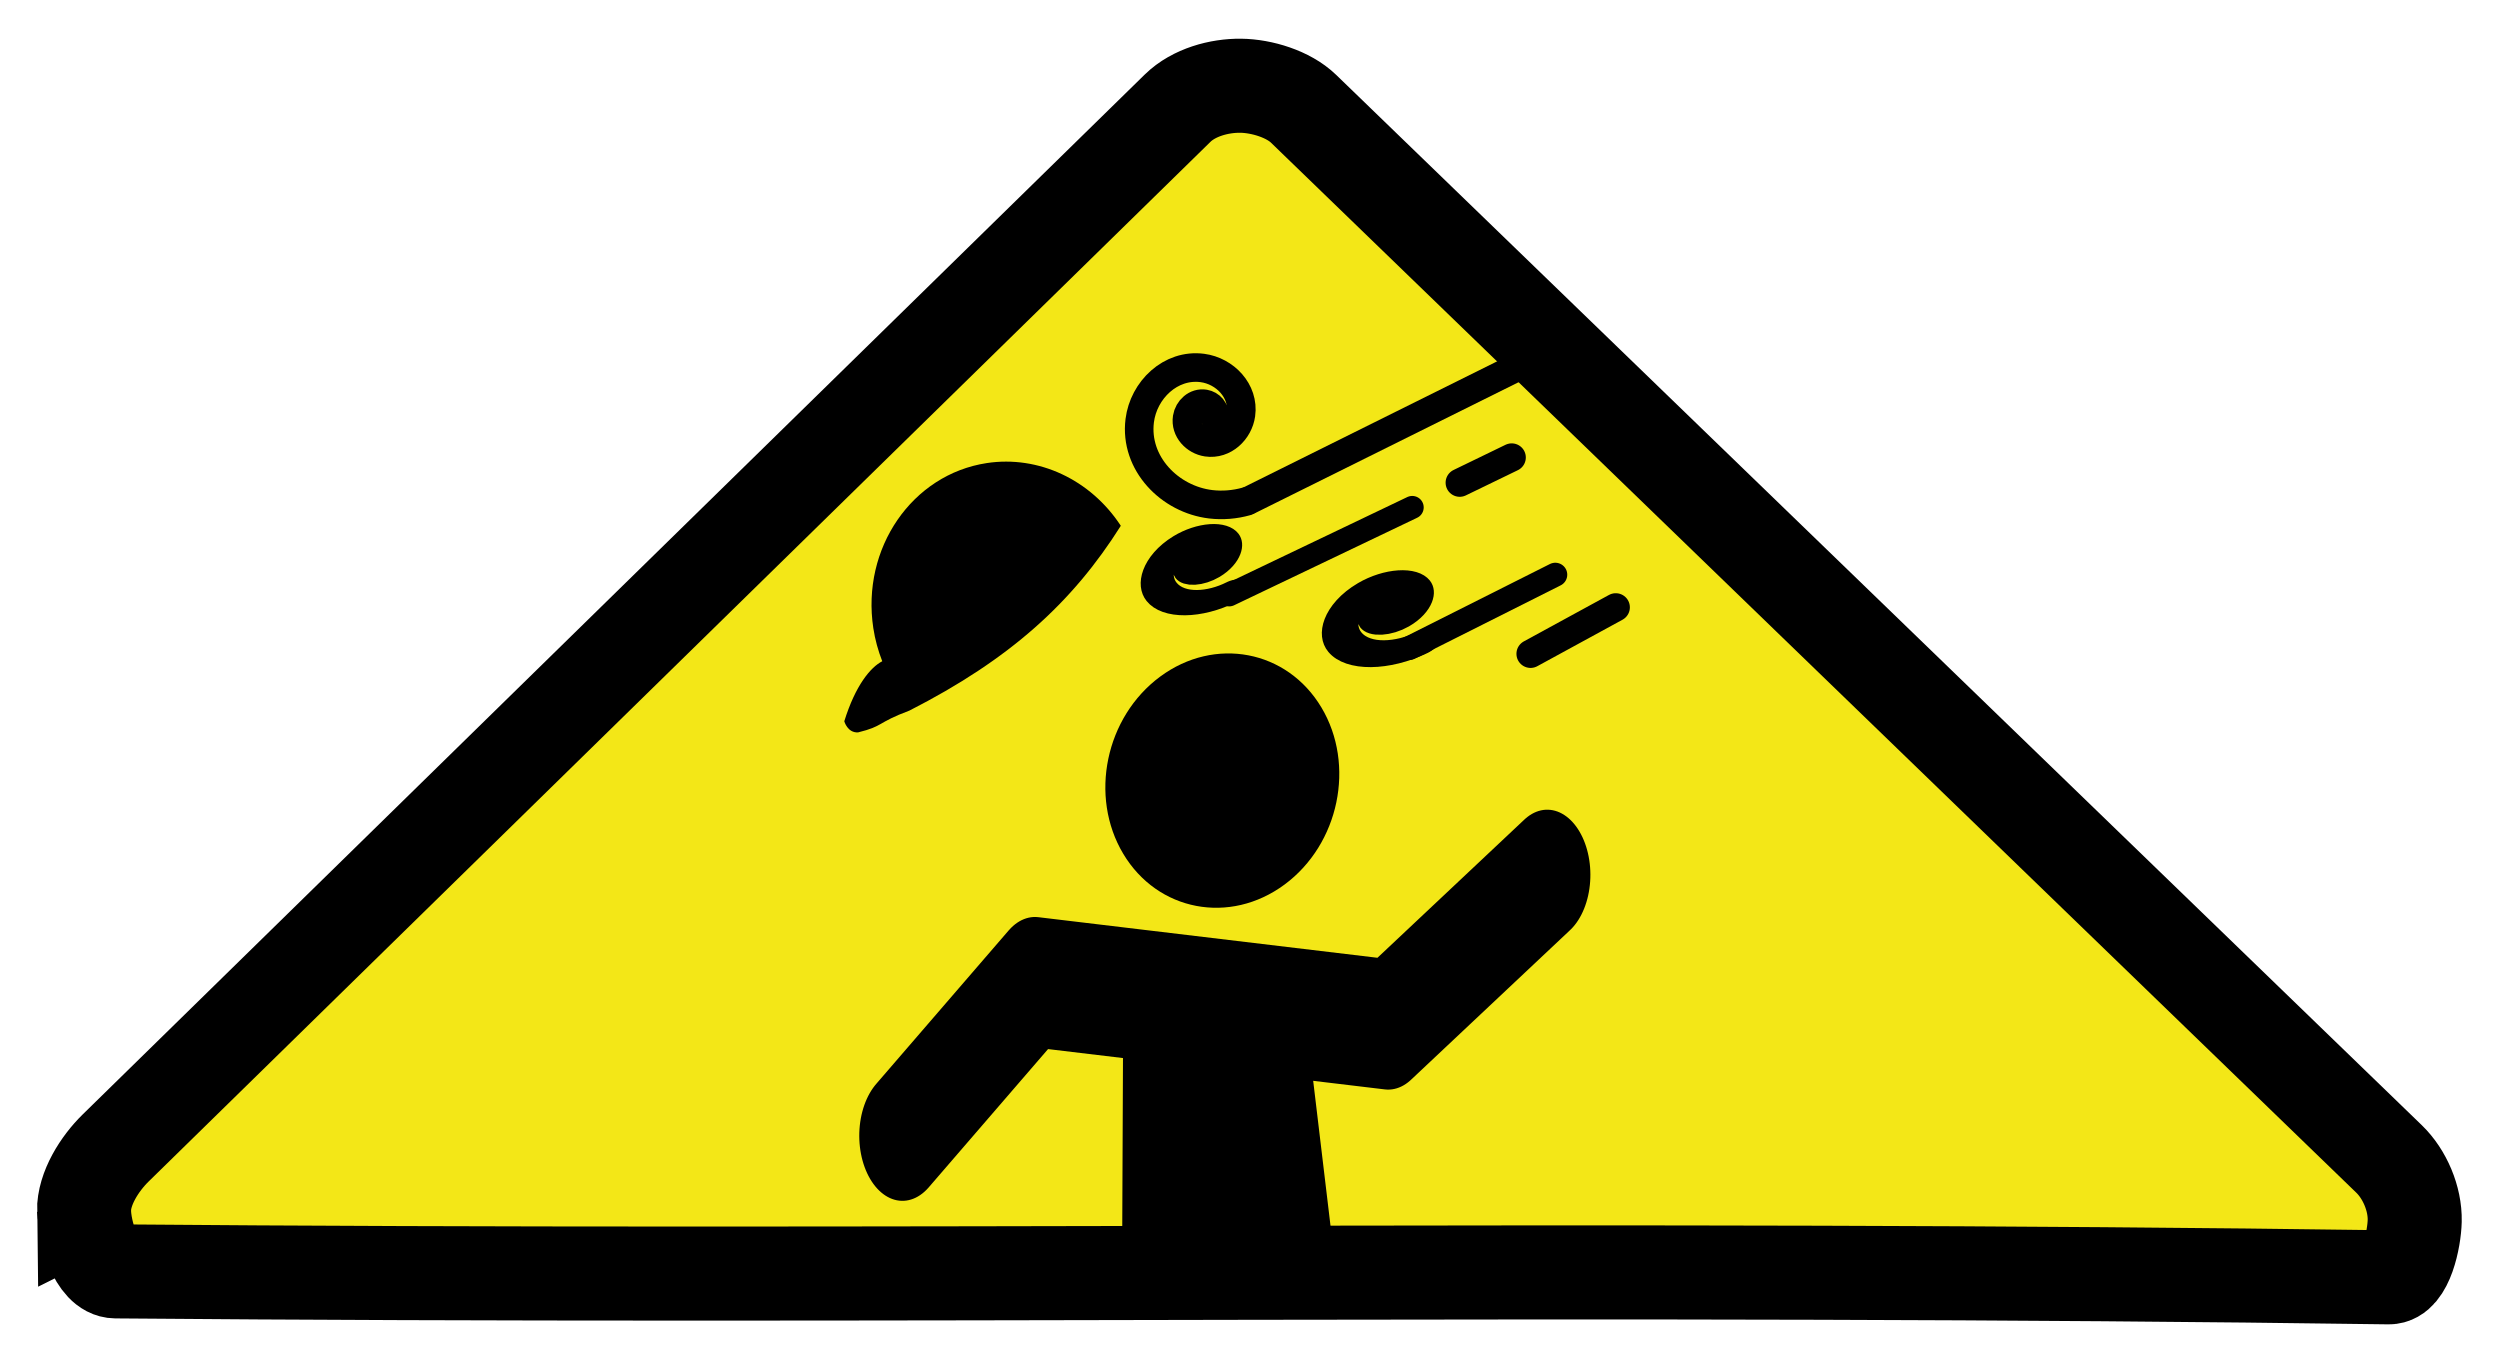 <?xml version="1.0" encoding="UTF-8" standalone="no"?>
<!-- Created with Inkscape (http://www.inkscape.org/) -->

<svg
   xmlns:dc="http://purl.org/dc/elements/1.1/"
   xmlns:cc="http://creativecommons.org/ns#"
   xmlns:rdf="http://www.w3.org/1999/02/22-rdf-syntax-ns#"
   xmlns:svg="http://www.w3.org/2000/svg"
   xmlns="http://www.w3.org/2000/svg"
   xmlns:sodipodi="http://sodipodi.sourceforge.net/DTD/sodipodi-0.dtd"
   xmlns:inkscape="http://www.inkscape.org/namespaces/inkscape"
   width="800mm"
   height="433mm"
   viewBox="0 0 2834.646 1534.252"
   id="svg6070"
   version="1.1"
   inkscape:version="0.91 r13725"
   sodipodi:docname="windwarningsign.svg"
   inkscape:export-filename="/home/geoffrey/Workspace/Thèmes&amp;chos/20150902_Presence-militaire-americaine-à-Okinawa/map_okinawa/img/pins/road.png"
   inkscape:export-xdpi="14.881844"
   inkscape:export-ydpi="14.881844">
  <defs
     id="defs6072" />
  <sodipodi:namedview
     id="base"
     pagecolor="#ffffff"
     bordercolor="#666666"
     borderopacity="1.0"
     inkscape:pageopacity="0.0"
     inkscape:pageshadow="2"
     inkscape:zoom="0.21459759"
     inkscape:cx="1286.4503"
     inkscape:cy="680.48691"
     inkscape:document-units="px"
     inkscape:current-layer="layer1"
     showgrid="false"
     fit-margin-top="0"
     fit-margin-left="0"
     fit-margin-right="0"
     fit-margin-bottom="0"
     inkscape:window-width="1916"
     inkscape:window-height="1035"
     inkscape:window-x="4"
     inkscape:window-y="1"
     inkscape:window-maximized="1" />
  <g
     inkscape:label="Layer 1"
     inkscape:groupmode="layer"
     id="layer1"
     transform="translate(1020.782,424.682)">
    <g
       id="g7420"
       transform="translate(41.939,-32.619)">
      <g
         transform="matrix(9,0,0,9,-2616.654,-3236.163)"
         id="g7403">
        <path
           style="fill:#f3e717;fill-opacity:1;fill-rule:evenodd;stroke:#000000;stroke-width:11.85;stroke-linecap:butt;stroke-linejoin:miter;stroke-miterlimit:4;stroke-dasharray:none;stroke-opacity:1"
           d="m 183.245,468.599 c -0.043,-2.854 1.982,-6.001 3.978,-7.955 L 321.016,329.643 c 2.038,-1.996 5.256,-2.861 7.943,-2.83 2.687,0.031 6.031,1.065 7.919,2.891 l 136.768,132.32 c 1.967,1.903 3.292,4.996 3.228,7.795 -0.052,2.266 -1.046,7.148 -3.268,7.115 -96.122,-1.369 -190.072,0.091 -286.396,-0.75 -2.499,-0.022 -3.925,-5.035 -3.963,-7.585 z"
           id="path6089"
           inkscape:connector-curvature="0"
           sodipodi:nodetypes="ssszsssccs" />
        <path
           sodipodi:nodetypes="cc"
           style="fill:none;fill-rule:evenodd;stroke:#000000;stroke-width:3.556;stroke-linecap:round;stroke-linejoin:miter;stroke-miterlimit:4;stroke-dasharray:none;stroke-opacity:1"
           d="m 329.997,379.06 38.174,-18.965"
           id="path6631"
           inkscape:connector-curvature="0" />
        <path
           inkscape:connector-curvature="0"
           id="path6635"
           d="m 327.515,390.962 23.064,-11.026"
           style="fill:none;fill-rule:evenodd;stroke:#000000;stroke-width:2.889;stroke-linecap:round;stroke-linejoin:miter;stroke-miterlimit:4;stroke-dasharray:none;stroke-opacity:1"
           sodipodi:nodetypes="cc" />
        <path
           sodipodi:nodetypes="cc"
           style="fill:none;fill-rule:evenodd;stroke:#000000;stroke-width:3.556;stroke-linecap:round;stroke-linejoin:miter;stroke-miterlimit:4;stroke-dasharray:none;stroke-opacity:1"
           d="m 356.56,376.822 6.55,-3.176"
           id="path6637"
           inkscape:connector-curvature="0" />
        <path
           inkscape:connector-curvature="0"
           id="path6639"
           d="m 350.217,397.653 18.386,-9.241"
           style="fill:none;fill-rule:evenodd;stroke:#000000;stroke-width:3.011;stroke-linecap:round;stroke-linejoin:miter;stroke-miterlimit:4;stroke-dasharray:none;stroke-opacity:1"
           sodipodi:nodetypes="cc" />
        <path
           sodipodi:nodetypes="cc"
           style="fill:none;fill-rule:evenodd;stroke:#000000;stroke-width:3.556;stroke-linecap:round;stroke-linejoin:miter;stroke-miterlimit:4;stroke-dasharray:none;stroke-opacity:1"
           d="m 365.484,398.381 10.735,-5.857"
           id="path6641"
           inkscape:connector-curvature="0" />
        <g
           id="g6670"
           transform="matrix(0.855,1.942,1.287,-1.291,-542.295,305.064)">
          <path
             inkscape:connector-curvature="0"
             id="path6645"
             d="m 351.917,410.069 -0.928,13.586 17.85,22.724 0.446,15.268"
             style="fill:none;fill-rule:evenodd;stroke:#000000;stroke-width:7.041;stroke-linecap:round;stroke-linejoin:round;stroke-miterlimit:4;stroke-dasharray:none;stroke-opacity:1"
             sodipodi:nodetypes="cccc" />
          <ellipse
             ry="8.996"
             rx="7.569"
             cy="401.764"
             cx="301.059"
             id="path6647"
             style="opacity:1;fill:#000000;fill-opacity:1;stroke:none;stroke-width:4.6;stroke-linecap:round;stroke-miterlimit:4;stroke-dasharray:none;stroke-opacity:1"
             transform="matrix(0.989,0.147,0.131,0.991,0,0)" />
          <path
             sodipodi:nodetypes="cccccc"
             inkscape:connector-curvature="0"
             id="path6664"
             d="m 353.797,430.451 14.111,-9.506 4.244,5.96 5.605,8.473 -14.101,6.094 z"
             style="fill:#000000;fill-opacity:1;fill-rule:evenodd;stroke:none;stroke-width:1px;stroke-linecap:butt;stroke-linejoin:miter;stroke-opacity:1" />
        </g>
        <path
           style="opacity:1;fill:#000000;fill-opacity:1;fill-rule:evenodd;stroke:none;stroke-width:8;stroke-linecap:round;stroke-linejoin:round;stroke-miterlimit:4;stroke-dasharray:none;stroke-opacity:1"
           d="m 296.979,374.351 c -9.424,1.433 -15.825,10.745 -14.296,20.797 0.219,1.439 0.605,2.836 1.126,4.17 -1.477,0.763 -3.373,3.022 -4.783,7.56 0,0 0.395,1.476 1.733,1.405 3.259,-0.803 2.316,-1.189 6.482,-2.753 12.64,-6.45 20.508,-13.576 26.622,-23.278 -3.807,-5.821 -10.361,-8.888 -16.885,-7.901 z"
           id="path7371"
           inkscape:connector-curvature="0"
           sodipodi:nodetypes="cccccccc" />
        <g
           style="font-style:normal;font-weight:normal;font-size:40px;line-height:125%;font-family:sans-serif;letter-spacing:0px;word-spacing:0px;fill:#000000;fill-opacity:1;stroke:none;stroke-width:1px;stroke-linecap:butt;stroke-linejoin:miter;stroke-opacity:1"
           id="text7388">
          <path
             sodipodi:type="spiral"
             style="fill:none;fill-rule:evenodd;stroke:#000000;stroke-width:3.6;stroke-linecap:round;stroke-linejoin:miter;stroke-miterlimit:4;stroke-dasharray:none;stroke-opacity:1"
             id="path7397"
             sodipodi:cx="247.46394"
             sodipodi:cy="357.22406"
             sodipodi:expansion="7.6100001"
             sodipodi:revolution="6.7728815"
             sodipodi:radius="11.861481"
             sodipodi:argument="-68.053314"
             sodipodi:t0="0.73249489"
             d="m 248.223,358.034 c -0.422,0.647 -1.329,0.7 -1.936,0.294 -0.922,-0.616 -0.993,-1.917 -0.4,-2.785 0.883,-1.294 2.72,-1.386 3.94,-0.536 1.788,1.245 1.908,3.799 0.708,5.491 -1.73,2.439 -5.234,2.593 -7.547,0.925 -3.287,-2.37 -3.481,-7.118 -1.194,-10.243 3.207,-4.38 9.566,-4.623 13.738,-1.525 1.21,0.899 2.233,2.041 3.011,3.331"
             transform="matrix(0.728,0.686,0.686,-0.728,-100.689,458.797)" />
          <path
             transform="matrix(0.736,-0.104,0.146,-0.565,89.766,614.133)"
             d="m 248.223,358.034 c -0.422,0.647 -1.329,0.7 -1.936,0.294 -0.922,-0.616 -0.993,-1.917 -0.4,-2.785 0.883,-1.294 2.72,-1.386 3.94,-0.536 1.788,1.245 1.908,3.799 0.708,5.491 -1.73,2.439 -5.234,2.593 -7.547,0.925 -3.287,-2.37 -3.481,-7.118 -1.194,-10.243 2.842,-3.882 8.326,-4.588 12.42,-2.366"
             sodipodi:t0="0.7417168"
             sodipodi:argument="-68.053314"
             sodipodi:radius="10.784255"
             sodipodi:revolution="6.688673"
             sodipodi:expansion="7.6100001"
             sodipodi:cy="357.22406"
             sodipodi:cx="247.46394"
             id="path7399"
             style="fill:none;fill-rule:evenodd;stroke:#000000;stroke-width:5.544;stroke-linecap:round;stroke-linejoin:miter;stroke-miterlimit:4;stroke-dasharray:none;stroke-opacity:1"
             sodipodi:type="spiral" />
          <path
             sodipodi:type="spiral"
             style="fill:none;fill-rule:evenodd;stroke:#000000;stroke-width:5.544;stroke-linecap:round;stroke-linejoin:miter;stroke-miterlimit:4;stroke-dasharray:none;stroke-opacity:1"
             id="path7401"
             sodipodi:cx="247.46394"
             sodipodi:cy="357.22406"
             sodipodi:expansion="7.6100001"
             sodipodi:revolution="6.688673"
             sodipodi:radius="10.784255"
             sodipodi:argument="-68.053314"
             sodipodi:t0="0.7417168"
             d="m 248.223,358.034 c -0.422,0.647 -1.329,0.7 -1.936,0.294 -0.922,-0.616 -0.993,-1.917 -0.4,-2.785 0.883,-1.294 2.72,-1.386 3.94,-0.536 1.788,1.245 1.908,3.799 0.708,5.491 -1.73,2.439 -5.234,2.593 -7.547,0.925 -3.287,-2.37 -3.481,-7.118 -1.194,-10.243 2.842,-3.882 8.326,-4.588 12.42,-2.366"
             transform="matrix(0.813,-0.11,0.161,-0.6,88.977,634.221)" />
        </g>
      </g>
    </g>
  </g>
</svg>
